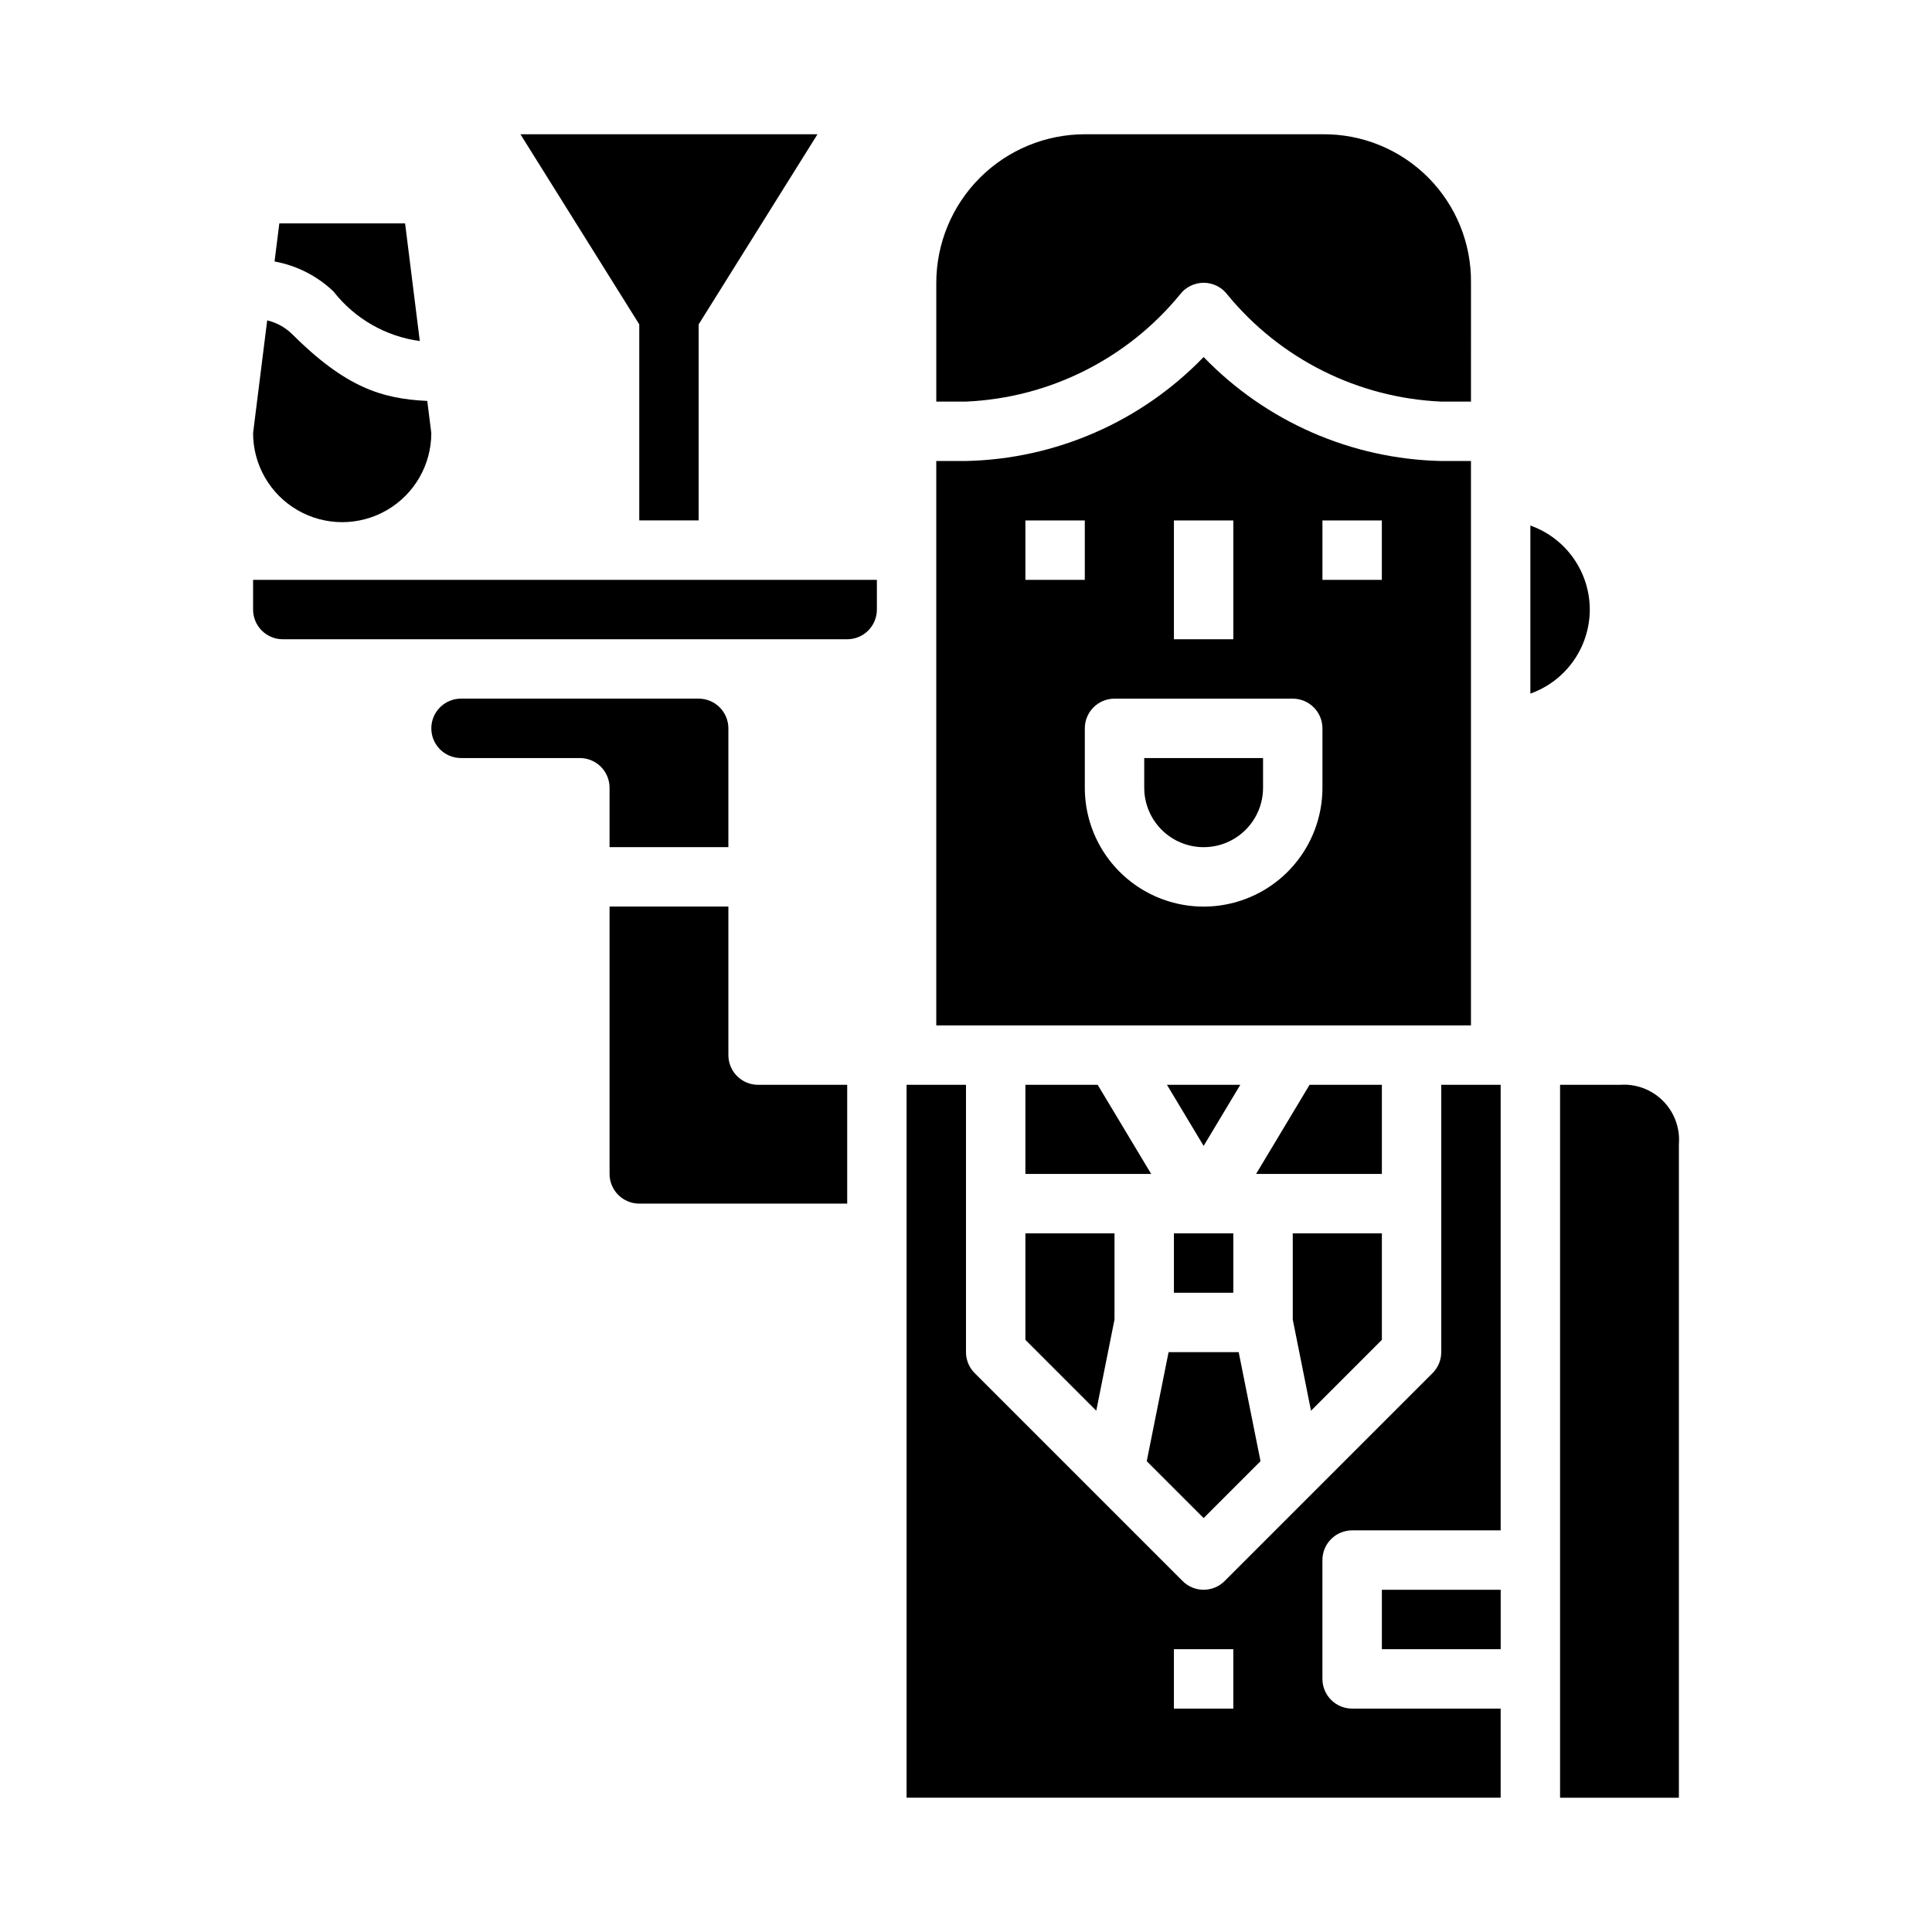 <?xml version="1.0" encoding="UTF-8"?>
<!-- Uploaded to: SVG Repo, www.svgrepo.com, Generator: SVG Repo Mixer Tools -->
<svg fill="#000000" width="800px" height="800px" version="1.1" viewBox="144 144 512 512" xmlns="http://www.w3.org/2000/svg">
 <g>
  <path d="m415.74 499.07 18.781 18.785 4.836-24.176v-22.836h-23.617z"/>
  <path d="m478.05 531.23-5.785-28.898h-18.578l-5.789 28.898 15.078 15.074z"/>
  <path d="m453.26 431.49 9.715 16.184 9.711-16.184z"/>
  <path d="m434.9 431.49h-19.16v23.613h33.332z"/>
  <path d="m431.49 179.58c-10.438 0.012-20.441 4.164-27.82 11.543-7.379 7.379-11.527 17.383-11.543 27.816v31.488h7.875c22.059-0.973 42.664-11.273 56.676-28.34 1.488-1.98 3.82-3.148 6.301-3.148 2.477 0 4.809 1.168 6.297 3.148 14.012 17.066 34.617 27.371 56.676 28.34h7.871l0.004-31.488c0.113-10.473-3.996-20.551-11.402-27.957s-17.484-11.516-27.961-11.402z"/>
  <path d="m455.1 470.85h15.742v15.742h-15.742z"/>
  <path d="m573.18 431.49h-15.746v188.93h31.488v-173.18c0.348-4.273-1.199-8.48-4.231-11.512s-7.238-4.578-11.512-4.231z"/>
  <path d="m510.21 431.49h-19.16l-14.172 23.613h33.332z"/>
  <path d="m491.43 517.86 18.781-18.785v-28.227h-23.617v22.836z"/>
  <path d="m462.98 368.51c4.172 0 8.18-1.66 11.133-4.613 2.949-2.953 4.609-6.957 4.609-11.133v-7.871h-31.488v7.871c0 4.176 1.66 8.18 4.613 11.133 2.949 2.953 6.957 4.613 11.133 4.613z"/>
  <path d="m392.12 415.74h141.7v-149.57h-7.875c-23.805-0.52-46.438-10.422-62.973-27.555-16.539 17.133-39.172 27.035-62.977 27.555h-7.875zm102.34-133.82h15.742v15.742l-15.742 0.004zm-39.359 0h15.742v31.488h-15.742zm-15.742 47.23h47.23c2.09 0 4.09 0.832 5.566 2.309 1.477 1.477 2.305 3.477 2.305 5.566v15.742c0 11.25-6 21.645-15.742 27.27s-21.746 5.625-31.488 0c-9.742-5.625-15.742-16.02-15.742-27.27v-15.742c0-4.348 3.523-7.875 7.871-7.875zm-23.617-47.23h15.742v15.742l-15.742 0.004z"/>
  <path d="m211.07 305.54c0 2.086 0.828 4.09 2.305 5.566 1.477 1.477 3.481 2.305 5.566 2.305h149.57c2.086 0 4.09-0.828 5.566-2.305 1.477-1.477 2.305-3.481 2.305-5.566v-7.871h-165.31z"/>
  <path d="m384.25 620.41h157.44v-23.613h-39.359c-4.348 0-7.875-3.527-7.875-7.875v-31.488c0-4.348 3.527-7.871 7.875-7.871h39.359v-118.08h-15.746v70.848c0 2.086-0.828 4.09-2.305 5.562l-55.105 55.105c-3.074 3.074-8.055 3.074-11.129 0l-55.105-55.105c-1.477-1.473-2.305-3.477-2.305-5.562v-70.848h-15.746zm70.848-39.359h15.742v15.742l-15.742 0.004z"/>
  <path d="m510.21 565.31h31.488v15.742h-31.488z"/>
  <path d="m565.31 305.54c-0.008-4.883-1.523-9.645-4.344-13.633-2.816-3.988-6.801-7.004-11.402-8.637v44.539c4.602-1.633 8.586-4.652 11.402-8.641 2.82-3.984 4.336-8.746 4.344-13.629z"/>
  <path d="m211.07 258.76c0 8.438 4.5 16.234 11.809 20.453 7.305 4.219 16.309 4.219 23.613 0 7.309-4.219 11.809-12.016 11.809-20.453l-1.07-8.508c-11.918-0.574-21.562-3.449-35.984-17.871h0.004c-1.805-1.703-4.027-2.902-6.441-3.481z"/>
  <path d="m305.54 384.25v70.848c0 2.09 0.828 4.09 2.305 5.566 1.477 1.477 3.481 2.309 5.566 2.309h55.105v-31.488h-23.617c-4.348 0-7.871-3.527-7.871-7.875v-39.359z"/>
  <path d="m255.25 234.38-3.894-31.18h-33.332l-1.266 10.098c5.875 1.062 11.309 3.828 15.625 7.953 5.617 7.191 13.824 11.906 22.867 13.129z"/>
  <path d="m266.18 344.89h31.488c2.086 0 4.09 0.828 5.566 2.305 1.473 1.477 2.305 3.481 2.305 5.566v15.742h31.488v-31.484c0-2.09-0.832-4.09-2.309-5.566-1.473-1.477-3.477-2.309-5.566-2.309h-62.973c-4.348 0-7.875 3.527-7.875 7.875 0 4.348 3.527 7.871 7.875 7.871z"/>
  <path d="m313.41 229.96v51.957h15.742v-51.957l31.488-50.379h-78.719z"/>
 </g>
</svg>